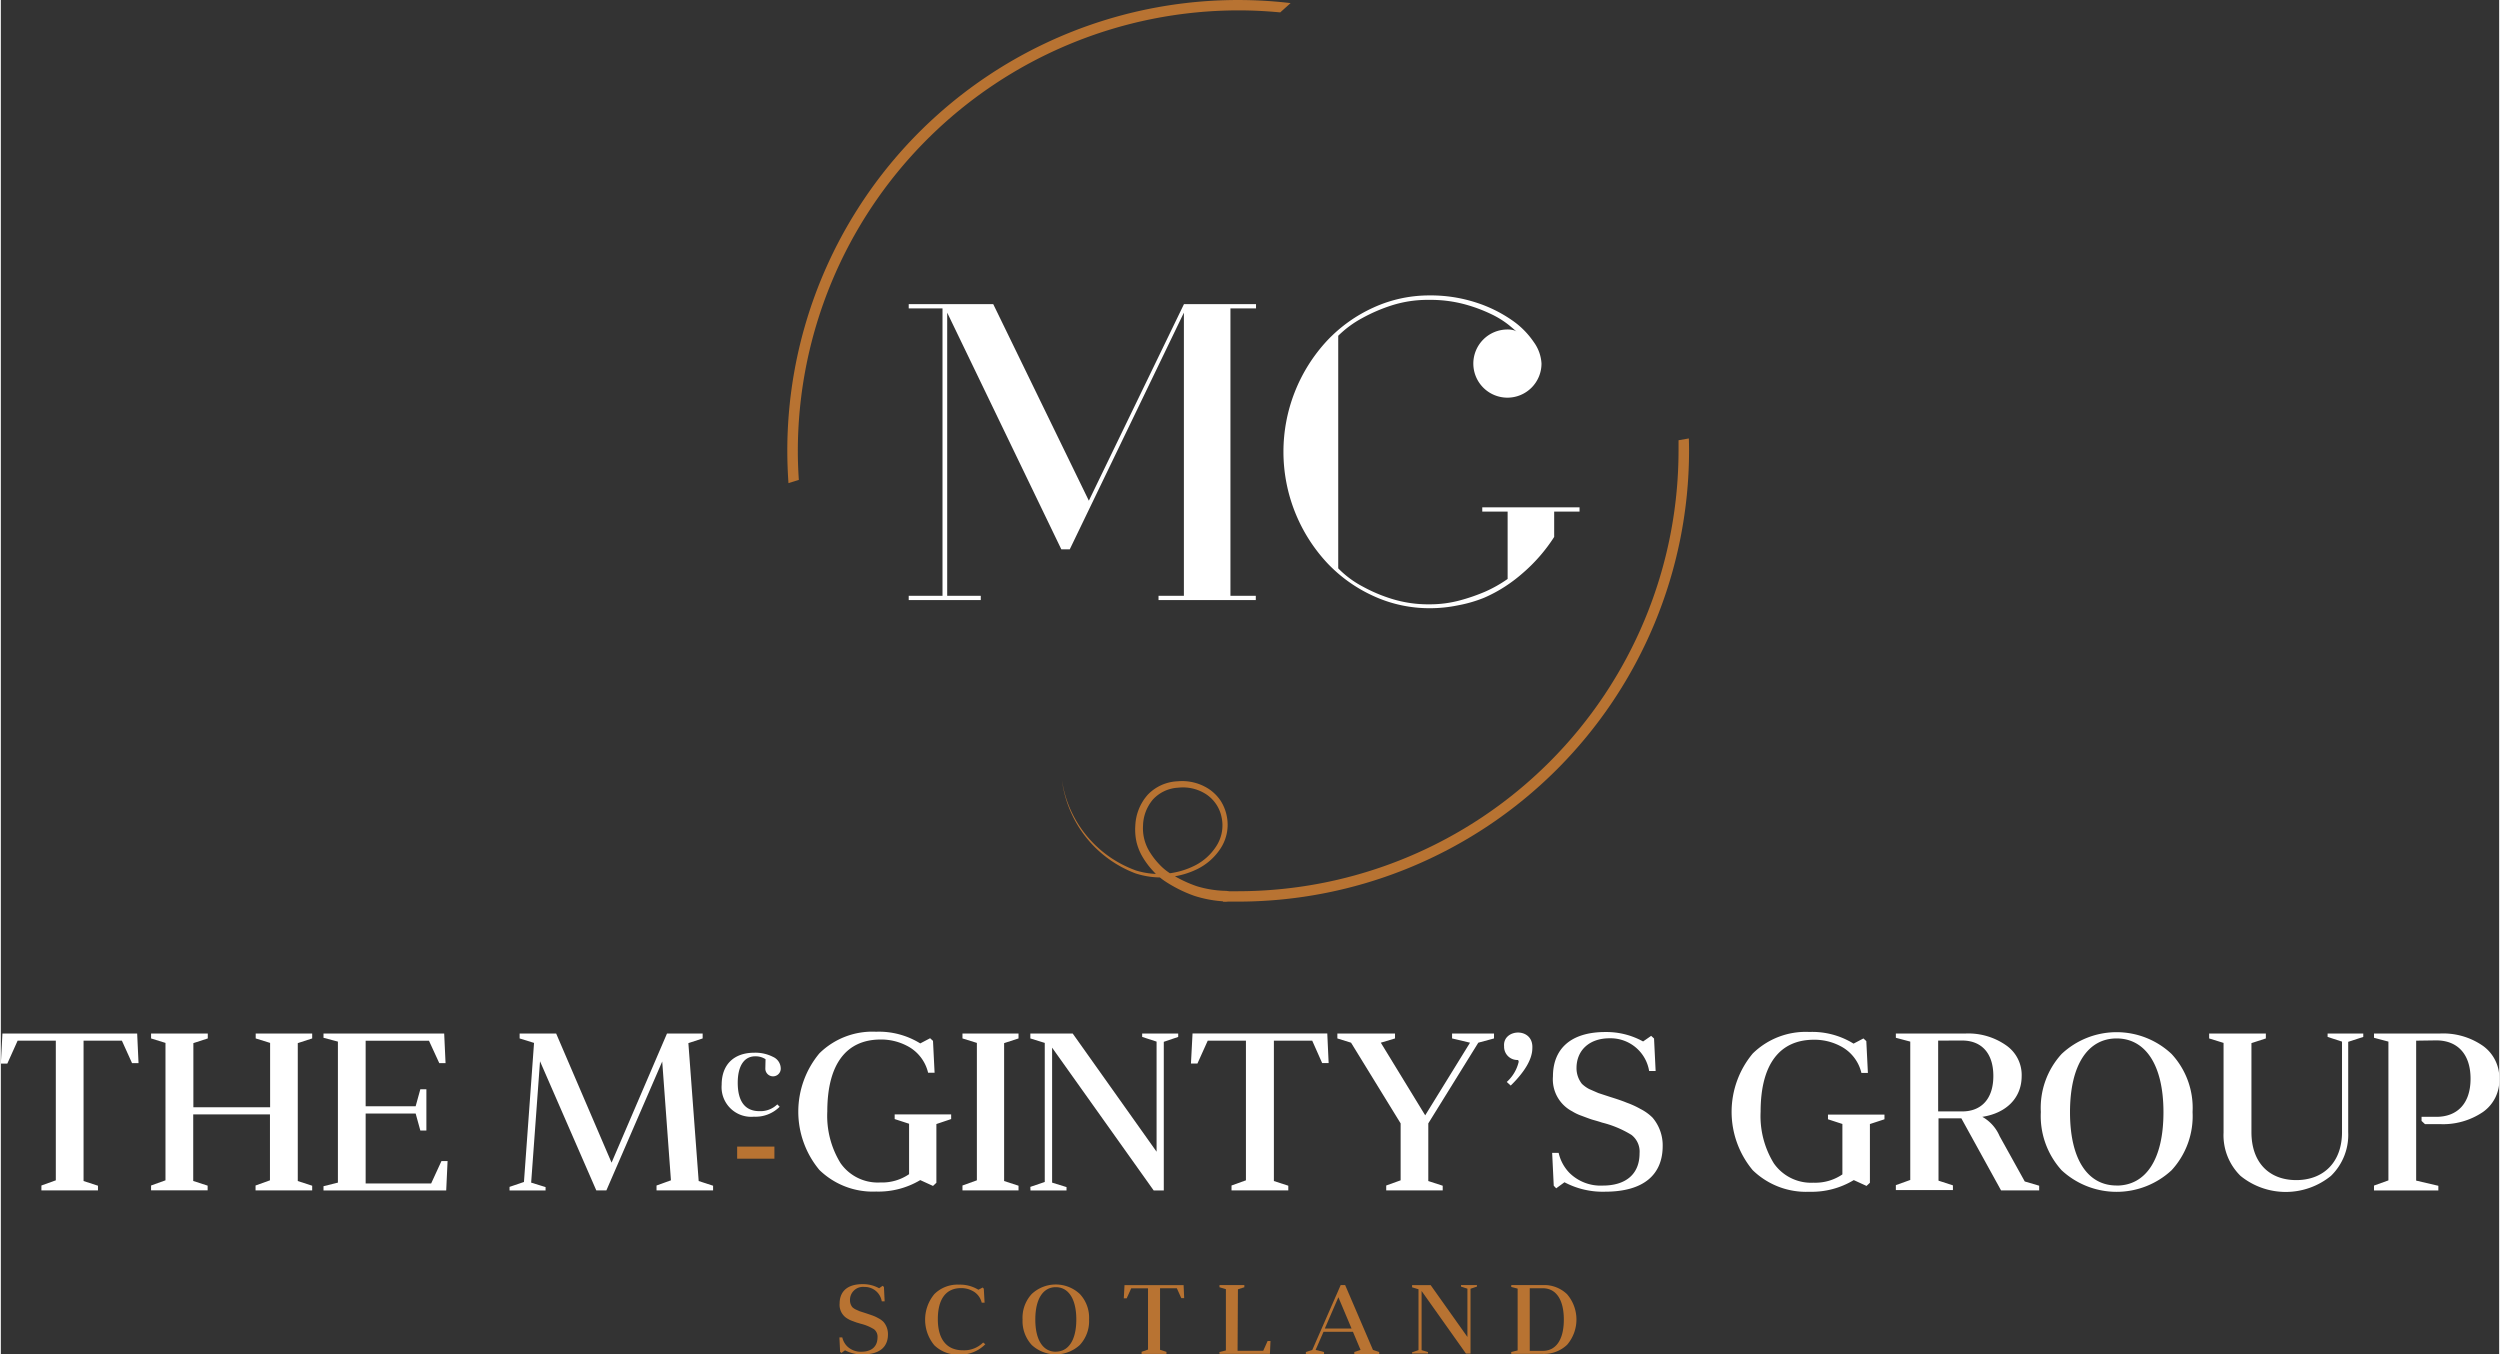 <svg xmlns="http://www.w3.org/2000/svg" width="347" height="188" viewBox="0 0 346.73 187.98">
  <rect x="0" y="0" width="346.73" height="187.98" fill="#333333" stroke="none"/>
  <defs>
    <style>
      .cls-1 {
        fill: #b87332;
      }

      .cls-2 {
        fill: #fff;
      }

      .cls-3 {
        fill: none;
        stroke: #b87332;
        stroke-miterlimit: 10;
        stroke-width: 1.68px;
      }
    </style>
  </defs>
  <title>logo</title>
  <g id="Layer_2" data-name="Layer 2">
    <g id="Layer_1-2" data-name="Layer 1">
      <g>
        <path class="cls-1" d="M110.75,66.6c-.09-1.33-.14-2.68-.14-4A61.2,61.2,0,0,1,171.74,1.44c2,0,3.9.1,5.82.28L179,.43a62.55,62.55,0,0,0-69.85,62.14c0,1.51.06,3,.16,4.48Z"/>
        <path class="cls-1" d="M234.27,60.85l-1.43.25c0,.49,0,1,0,1.46a61.2,61.2,0,0,1-61.13,61.13c-.7,0-1.4,0-2.1,0,0,.48,0,1,0,1.44.68,0,1.37,0,2.06,0A62.63,62.63,0,0,0,234.3,62.56Q234.3,61.7,234.27,60.85Z"/>
        <g>
          <path class="cls-2" d="M170.65,42.8V82.69h3.52v.59H160.67v-.59h3.52V43.39L148.35,76.24h-1.17L131.34,43.39V82.69H136v.59h-10v-.59h4.69V42.8h-4.69v-.59h11.73L151,69.49l13.2-27.28h10v.59Z"/>
          <path class="cls-2" d="M198.27,83.87a15.87,15.87,0,0,0,4.28-.56,26,26,0,0,0,3.46-1.2,18.27,18.27,0,0,0,3.11-1.76V71h-3.52v-.59H219.1V71h-3.52v3.52a23,23,0,0,1-4.34,5,21.35,21.35,0,0,1-2.43,1.85,19.77,19.77,0,0,1-3,1.61A18.6,18.6,0,0,1,202.29,84a19.1,19.1,0,0,1-4,.41,18.58,18.58,0,0,1-7.74-1.67,20.41,20.41,0,0,1-6.45-4.58,22.66,22.66,0,0,1,0-30.92,20.41,20.41,0,0,1,6.45-4.58A18.58,18.58,0,0,1,198.27,41a20.35,20.35,0,0,1,6.51,1,18.78,18.78,0,0,1,4.9,2.41,11.51,11.51,0,0,1,3.08,3.08,5.6,5.6,0,0,1,1.06,2.93,4.73,4.73,0,1,1-4.69-4.69,3.06,3.06,0,0,1,.79.09,1,1,0,0,1,.44.21q-.18-.18-1.06-.91a12.65,12.65,0,0,0-2.41-1.5,21.46,21.46,0,0,0-3.7-1.38,18.07,18.07,0,0,0-4.93-.62,16.39,16.39,0,0,0-5.31.79,23,23,0,0,0-4,1.73,14.53,14.53,0,0,0-3.34,2.46V78.88A13.63,13.63,0,0,0,189,81.4a21.56,21.56,0,0,0,4,1.7A17,17,0,0,0,198.27,83.87Z"/>
        </g>
        <g>
          <path class="cls-1" d="M116.48,187.61l-.1-2h.4a2.56,2.56,0,0,0,.65,1.21,2.69,2.69,0,0,0,2,.78c1.36,0,2.24-.67,2.24-2a1.29,1.29,0,0,0-.49-1.12,6.32,6.32,0,0,0-1.79-.75l-.64-.19-.6-.22a2.89,2.89,0,0,1-.57-.27,2.2,2.2,0,0,1-1.17-2.13c0-1.62,1-2.7,3.19-2.7a4.61,4.61,0,0,1,2.29.57l.49-.34.18.16.1,2h-.4a2.38,2.38,0,0,0-2.41-2,1.8,1.8,0,0,0-2,1.81,1.53,1.53,0,0,0,.33,1,1.94,1.94,0,0,0,.45.31l.56.25.75.24c.42.14.75.25,1,.34a5.22,5.22,0,0,1,.83.38,2.86,2.86,0,0,1,.74.53,2.6,2.6,0,0,1,.61,1.72c0,1.71-1.1,2.78-3.49,2.78a5,5,0,0,1-2.47-.57l-.5.37Z"/>
          <path class="cls-1" d="M136.63,186.56A4.83,4.83,0,0,1,133,188a4.66,4.66,0,0,1-3.45-1.3,5.57,5.57,0,0,1,0-7.09,4.55,4.55,0,0,1,3.42-1.32,4.86,4.86,0,0,1,2.7.71l.59-.31.16.16.11,1.94h-.4a2.47,2.47,0,0,0-1.31-1.65,3.32,3.32,0,0,0-1.55-.37c-2.07,0-3.23,1.47-3.23,4.32,0,2.66,1.13,4.31,3.49,4.31a3.73,3.73,0,0,0,2.8-1.08Z"/>
          <path class="cls-1" d="M149.75,179.59a4.8,4.8,0,0,1,1.28,3.53,4.86,4.86,0,0,1-1.28,3.54,4.92,4.92,0,0,1-6.68,0,4.91,4.91,0,0,1-1.27-3.54,4.85,4.85,0,0,1,1.27-3.53,4.88,4.88,0,0,1,6.68,0Zm-3.34,8c1.73,0,2.85-1.55,2.85-4.46s-1.12-4.49-2.85-4.49-2.84,1.58-2.84,4.49S144.68,187.6,146.41,187.6Z"/>
          <path class="cls-1" d="M163.21,178.79h-2.33v8.54l.89.29v.29h-3.45v-.3l.89-.31v-8.5h-2.33l-.63,1.39h-.4l.1-1.83h8.2l.08,1.8h-.4Z"/>
          <path class="cls-1" d="M171.64,187.47h3.56l.61-1.36h.4l-.08,1.79h-7v-.26l.89-.22v-8.5l-.89-.27v-.3h3.45v.3l-.89.29Z"/>
          <path class="cls-1" d="M186.57,178.35l3.86,9,.87.29v.29h-3.46v-.29l.87-.29-1.06-2.52h-4.08l-1.1,2.52,1.17.29v.29h-2.52v-.29l.89-.29,3.94-9Zm-.94,1.69-1.88,4.34h3.71Z"/>
          <path class="cls-1" d="M195.86,187.68l.89-.3v-8.45l-.89-.27v-.3h2.58l5.1,7.19v-6.7l-.89-.29v-.21h2.21v.21l-.89.3v9h-.63l-6.16-8.69v8.21l.89.27v.2h-2.21Z"/>
          <path class="cls-1" d="M209.63,178.35H214a4.55,4.55,0,0,1,3.38,1.28,5.39,5.39,0,0,1,0,7,4.63,4.63,0,0,1-3.4,1.27h-4.36v-.26l.89-.22v-8.58l-.89-.23Zm2.56.44v8.69H214c1.79,0,2.92-1.49,2.92-4.34s-1.13-4.35-2.92-4.35Z"/>
        </g>
        <g>
          <path class="cls-2" d="M16.8,144.43H11.48v19.48l2,.65v.65H5.63v-.68l2-.72V144.43H2.33L.9,147.61H0l.22-4.17h18.7l.19,4.11h-.9Z"/>
          <path class="cls-2" d="M20.85,164.53l2-.72V144.74l-2-.62v-.68h7.87v.68l-2,.65v8.9H37.37v-8.93l-2-.62v-.68h7.84v.68l-2,.65v19.14l2,.65v.65H35.35v-.68l2-.72v-9.15H26.7v9.24l2,.65v.65H20.85Z"/>
          <path class="cls-2" d="M50.63,164.25h9.09l1.43-3.11H62l-.19,4.08H44.78v-.59l2-.5V144.56l-2-.53v-.59H61.53l.19,4.11h-.87l-1.43-3.11H50.63v9.09h6.94l.65-2.36h.84v5.73h-.84l-.65-2.36H50.63Z"/>
          <path class="cls-2" d="M95.42,144.77l1.43,19.14,2,.65v.65H91v-.68l2-.72-1.21-16.49-7.75,17.89h-1.4l-7.81-17.92L73.6,164.13l2,.62v.47h-5v-.5l2-.68L74,144.74l-2-.62v-.68h5.07l7.69,17.92,7.69-17.92h4.95v.68Z"/>
          <path class="cls-2" d="M106.13,147a2.55,2.55,0,0,0-1.43-.4c-1.54,0-2.43,1.34-2.43,3.67,0,2.56,1,3.94,3,3.94a3.34,3.34,0,0,0,2.49-.94l.33.33a4.73,4.73,0,0,1-3.57,1.38,4.11,4.11,0,0,1-4.48-4.43c0-2.76,1.65-4.45,4.55-4.45a5.4,5.4,0,0,1,2.58.58,1.79,1.79,0,0,1,1.07,1.63,1.07,1.07,0,1,1-2.14,0Z"/>
          <path class="cls-2" d="M129.84,156v8.15l-.47.44-1.77-.81a11.3,11.3,0,0,1-6.13,1.59,10.63,10.63,0,0,1-7.87-3,12.65,12.65,0,0,1,0-16.18,10.48,10.48,0,0,1,7.87-3,10.9,10.9,0,0,1,6.13,1.62l1.37-.72.4.37.22,4.42h-.9a5.64,5.64,0,0,0-3-3.77,7.71,7.71,0,0,0-3.58-.84c-4.73,0-7.41,3.36-7.41,10a12.5,12.5,0,0,0,1.84,7.16,6.31,6.31,0,0,0,5.51,2.68,6.65,6.65,0,0,0,4-1.15v-7l-2-.65v-.65h7.84v.65Z"/>
          <path class="cls-2" d="M139.24,144.77v19.14l2,.65v.65h-7.78v-.68l2-.72V144.74l-2-.62v-.68h7.78v.68Z"/>
          <path class="cls-2" d="M142.88,164.72l2-.68V144.74l-2-.62v-.68h5.88l11.64,16.4V144.56l-2-.65v-.47h5v.47l-2,.68v20.63H160L145.9,145.4v18.73l2,.62v.47h-5Z"/>
          <path class="cls-2" d="M182,144.43h-5.32v19.48l2,.65v.65H170.8v-.68l2-.72V144.43H167.5l-1.43,3.17h-.9l.22-4.17h18.7l.19,4.11h-.9Z"/>
          <path class="cls-2" d="M191.52,144.71l6.16,10.08,6.22-10.08-2.49-.59v-.68h5.82v.68l-2.18.59-6.94,11.2v8l2,.65v.65h-7.84v-.68l2-.72v-7.9l-6.88-11.2-1.9-.59v-.68h8v.68Z"/>
          <path class="cls-2" d="M209,150.16a5.43,5.43,0,0,0,1.65-2.77.38.38,0,0,0-.09-.28,1.84,1.84,0,0,1-1.93-1.9c-.22-2.46,4.08-2.71,3.92.25,0,1.49-1,3.24-3,5.2Z"/>
          <path class="cls-2" d="M215.52,164.56,215.3,160h.9a5.84,5.84,0,0,0,1.49,2.77,6.14,6.14,0,0,0,4.64,1.77c3.11,0,5.1-1.52,5.1-4.48a2.93,2.93,0,0,0-1.12-2.55,14.38,14.38,0,0,0-4.08-1.71c-.65-.22-1.15-.34-1.46-.44s-.78-.28-1.37-.5a6.49,6.49,0,0,1-1.31-.62,5,5,0,0,1-2.68-4.85c0-3.7,2.33-6.16,7.28-6.16a10.51,10.51,0,0,1,5.23,1.31l1.12-.78.4.37.22,4.51h-.9a5.42,5.42,0,0,0-5.51-4.54c-2.77,0-4.57,1.65-4.57,4.14a3.49,3.49,0,0,0,.75,2.18,4.43,4.43,0,0,0,1,.72l1.28.56,1.71.56c1,.31,1.71.56,2.24.78a12,12,0,0,1,1.9.87,6.51,6.51,0,0,1,1.68,1.21,5.93,5.93,0,0,1,1.4,3.92c0,3.89-2.52,6.35-8,6.35a11.33,11.33,0,0,1-5.63-1.31l-1.15.84Z"/>
          <path class="cls-2" d="M259.4,156v8.15l-.47.44-1.77-.81A11.3,11.3,0,0,1,251,165.4a10.63,10.63,0,0,1-7.87-3,12.65,12.65,0,0,1,0-16.18,10.48,10.48,0,0,1,7.87-3,10.9,10.9,0,0,1,6.13,1.62l1.37-.72.4.37.22,4.42h-.9a5.63,5.63,0,0,0-3-3.77,7.71,7.71,0,0,0-3.58-.84c-4.73,0-7.41,3.36-7.41,10a12.5,12.5,0,0,0,1.84,7.16,6.31,6.31,0,0,0,5.51,2.68,6.66,6.66,0,0,0,4-1.15v-7l-2-.65v-.65h7.84v.65Z"/>
          <path class="cls-2" d="M275,155a5.57,5.57,0,0,1,2.4,2.68l3.49,6.29,2,.59v.65h-5.29l-5.51-10h-3.17v8.65l2,.65v.65H263v-.68l2-.72V144.56l-2-.53v-.59h9.62a9.13,9.13,0,0,1,5.66,1.62,5,5,0,0,1,2.18,4.33C280.44,152.37,278.35,154.48,275,155Zm-6.13-10.58v9.83h3.33c2.61,0,4.33-1.68,4.33-4.92s-1.71-4.92-4.33-4.92Z"/>
          <path class="cls-2" d="M301.26,146.27a11,11,0,0,1,2.92,8.06,11.09,11.09,0,0,1-2.92,8.09,11.22,11.22,0,0,1-15.25,0,11.2,11.2,0,0,1-2.89-8.09,11.08,11.08,0,0,1,2.89-8.06,11.14,11.14,0,0,1,15.25,0Zm-7.62,18.27c4,0,6.5-3.55,6.5-10.18s-2.55-10.24-6.5-10.24-6.47,3.61-6.47,10.24S289.68,164.53,293.63,164.53Z"/>
          <path class="cls-2" d="M325.78,144.59v12.54a7.94,7.94,0,0,1-2.4,6.07,9.95,9.95,0,0,1-12.54,0,7.9,7.9,0,0,1-2.36-6V144.74l-2-.62v-.68h7.87v.68l-2,.65v12.35c0,4.26,2.49,6.66,6.22,6.66s6.35-2.43,6.35-6.66V144.56l-2-.65v-.47h4.95v.47Z"/>
          <path class="cls-2" d="M335.21,144.43v19.42l3.08.72v.65h-8.93v-.68l2-.72V144.56l-2-.53v-.59h9.12a9.65,9.65,0,0,1,6,1.71,5.46,5.46,0,0,1,2.27,4.61,5.36,5.36,0,0,1-2.27,4.57,9.85,9.85,0,0,1-6,1.68h-2.05l-.47-.44V155H338c2.89,0,4.76-1.81,4.76-5.29s-1.87-5.32-4.76-5.32Z"/>
        </g>
        <line class="cls-3" x1="102.19" y1="159.97" x2="107.36" y2="159.97"/>
        <path class="cls-1" d="M170,125.11a16.44,16.44,0,0,1-4.42-.8,18.71,18.71,0,0,1-4-2,9,9,0,0,1-1.73-1.5,11.26,11.26,0,0,1-1.36-1.82,7.55,7.55,0,0,1-.88-2.15,8.06,8.06,0,0,1-.16-2.31,6.87,6.87,0,0,1,1.73-4.24,6.1,6.1,0,0,1,4.16-1.86,6.77,6.77,0,0,1,4.37,1.11,5.92,5.92,0,0,1,1.61,1.64,6.15,6.15,0,0,1,.83,2.13,6,6,0,0,1-.83,4.38,8.18,8.18,0,0,1-3.3,2.94,11.44,11.44,0,0,1-8.56.58,16,16,0,0,1-10.2-13,15.78,15.78,0,0,0,10.31,12.61,11,11,0,0,0,8.19-.72,7.59,7.59,0,0,0,3-2.78,5.29,5.29,0,0,0,.66-3.9,5,5,0,0,0-2.19-3.22,5.9,5.9,0,0,0-3.84-.88,5.12,5.12,0,0,0-3.49,1.63,5.82,5.82,0,0,0-1.38,3.62,6.19,6.19,0,0,0,1,3.78,10,10,0,0,0,1.25,1.6,7.68,7.68,0,0,0,1.54,1.28A17.46,17.46,0,0,0,166,123a15.05,15.05,0,0,0,4.05.64.73.73,0,1,1-.05,1.46Z"/>
      </g>
    </g>
  </g>
</svg>
